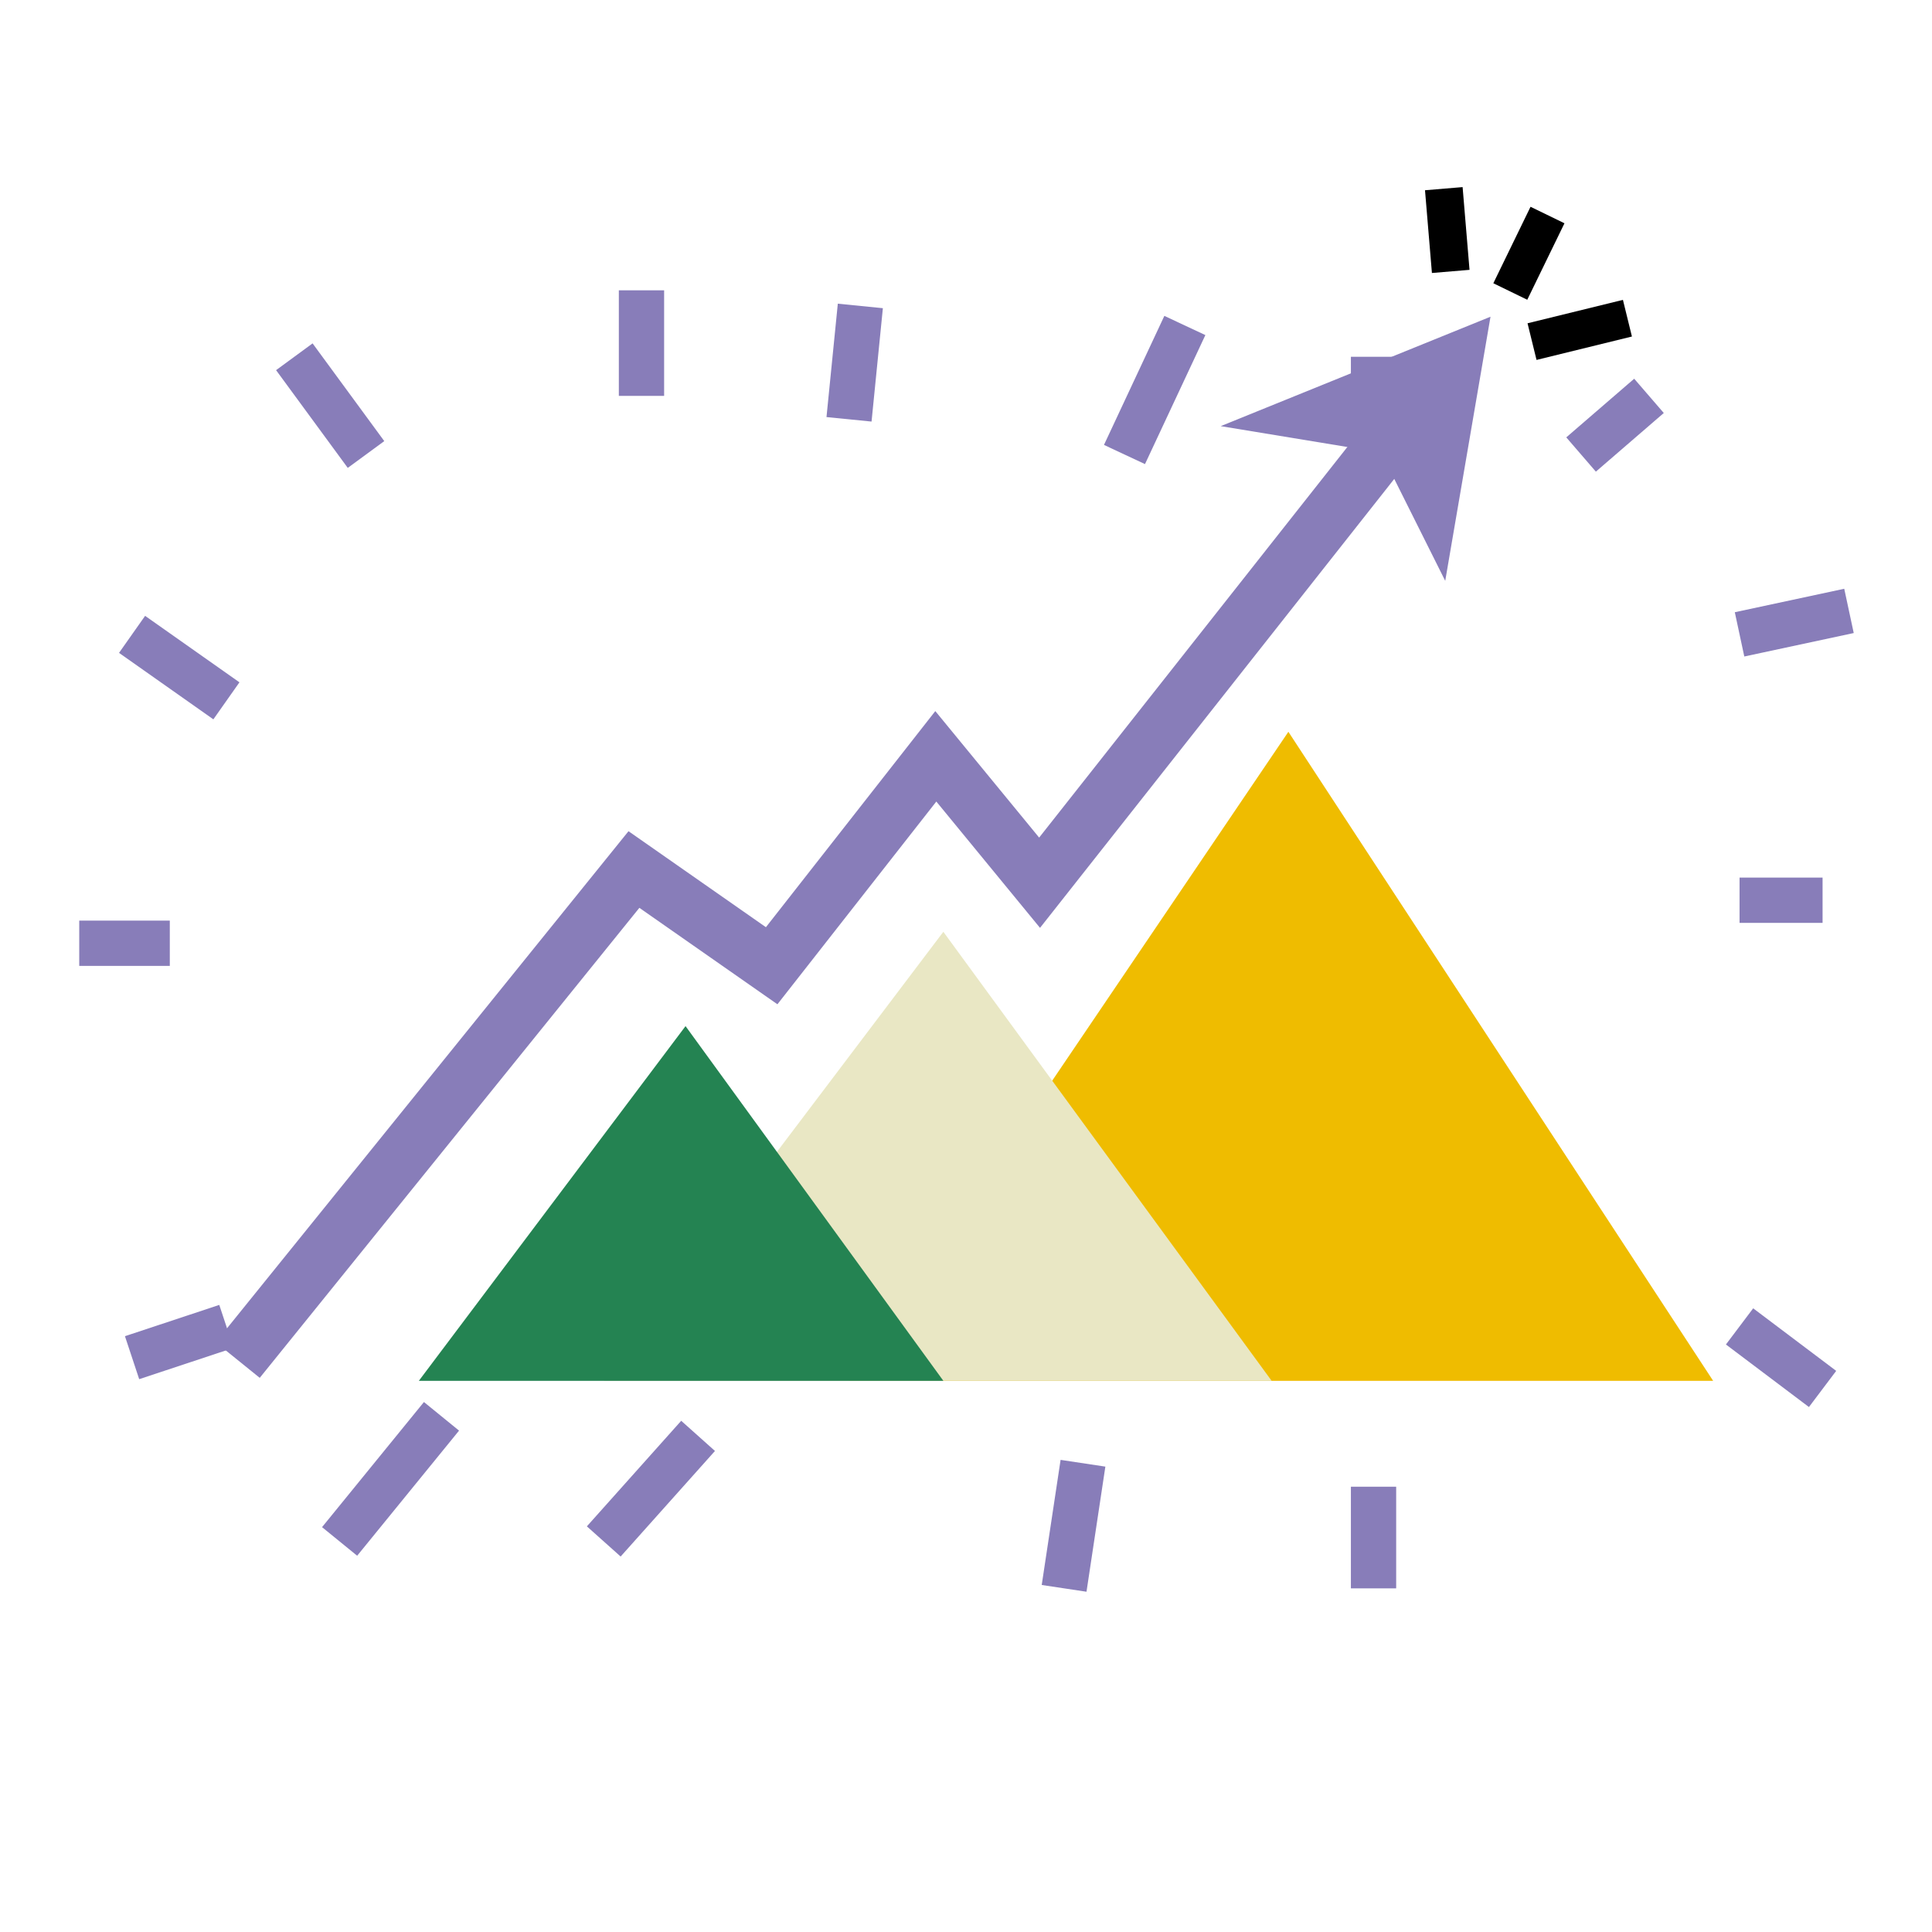 <svg width="512" height="512" viewBox="0 0 512 512" fill="none" xmlns="http://www.w3.org/2000/svg">
<path d="M341.435 193.931L225 365.931H454L341.435 193.931Z" fill="#EFBC00"/>
<path d="M249.996 246.931L160 365.931H337L249.996 246.931Z" fill="#E9E7C4"/>
<path d="M181.675 271.931L111 365.931H250L181.675 271.931Z" fill="#248352"/>
<path d="M170 76.931V104.907M225 111.124L228 81.076M298 120.449L314 86.257M364 120.449V94.546M419 120.449L437 104.907M461 168.112L490 161.895M461 238.57H483M461 351.51L483 368.088M364 393.992V420.931M287 387.775L282 420.931M185 380.522L160 408.498M117 375.341L90 408.498M60 351.51L35 359.799M45 249.968H21M60 185.727L35 168.112M97 120.449L78 94.546" stroke="#887DB9" stroke-width="12"/>
<path d="M63 360.431L168 230.431L204.5 255.931L248 200.431L275.5 233.931L376.5 105.931" stroke="#887DB9" stroke-width="15"/>
<path d="M395 83.931L323.5 112.931L366 119.931L383 153.931L395 83.931Z" fill="#887DB9"/>
<path d="M406.005 90.528L431.285 84.325" stroke="black" stroke-width="10" stroke-miterlimit="10"/>
<path d="M400.245 77.252L410.104 56.985" stroke="black" stroke-width="10" stroke-miterlimit="10"/>
<path d="M384.456 71.928L382.623 50" stroke="black" stroke-width="10" stroke-miterlimit="10"/>
</svg>
